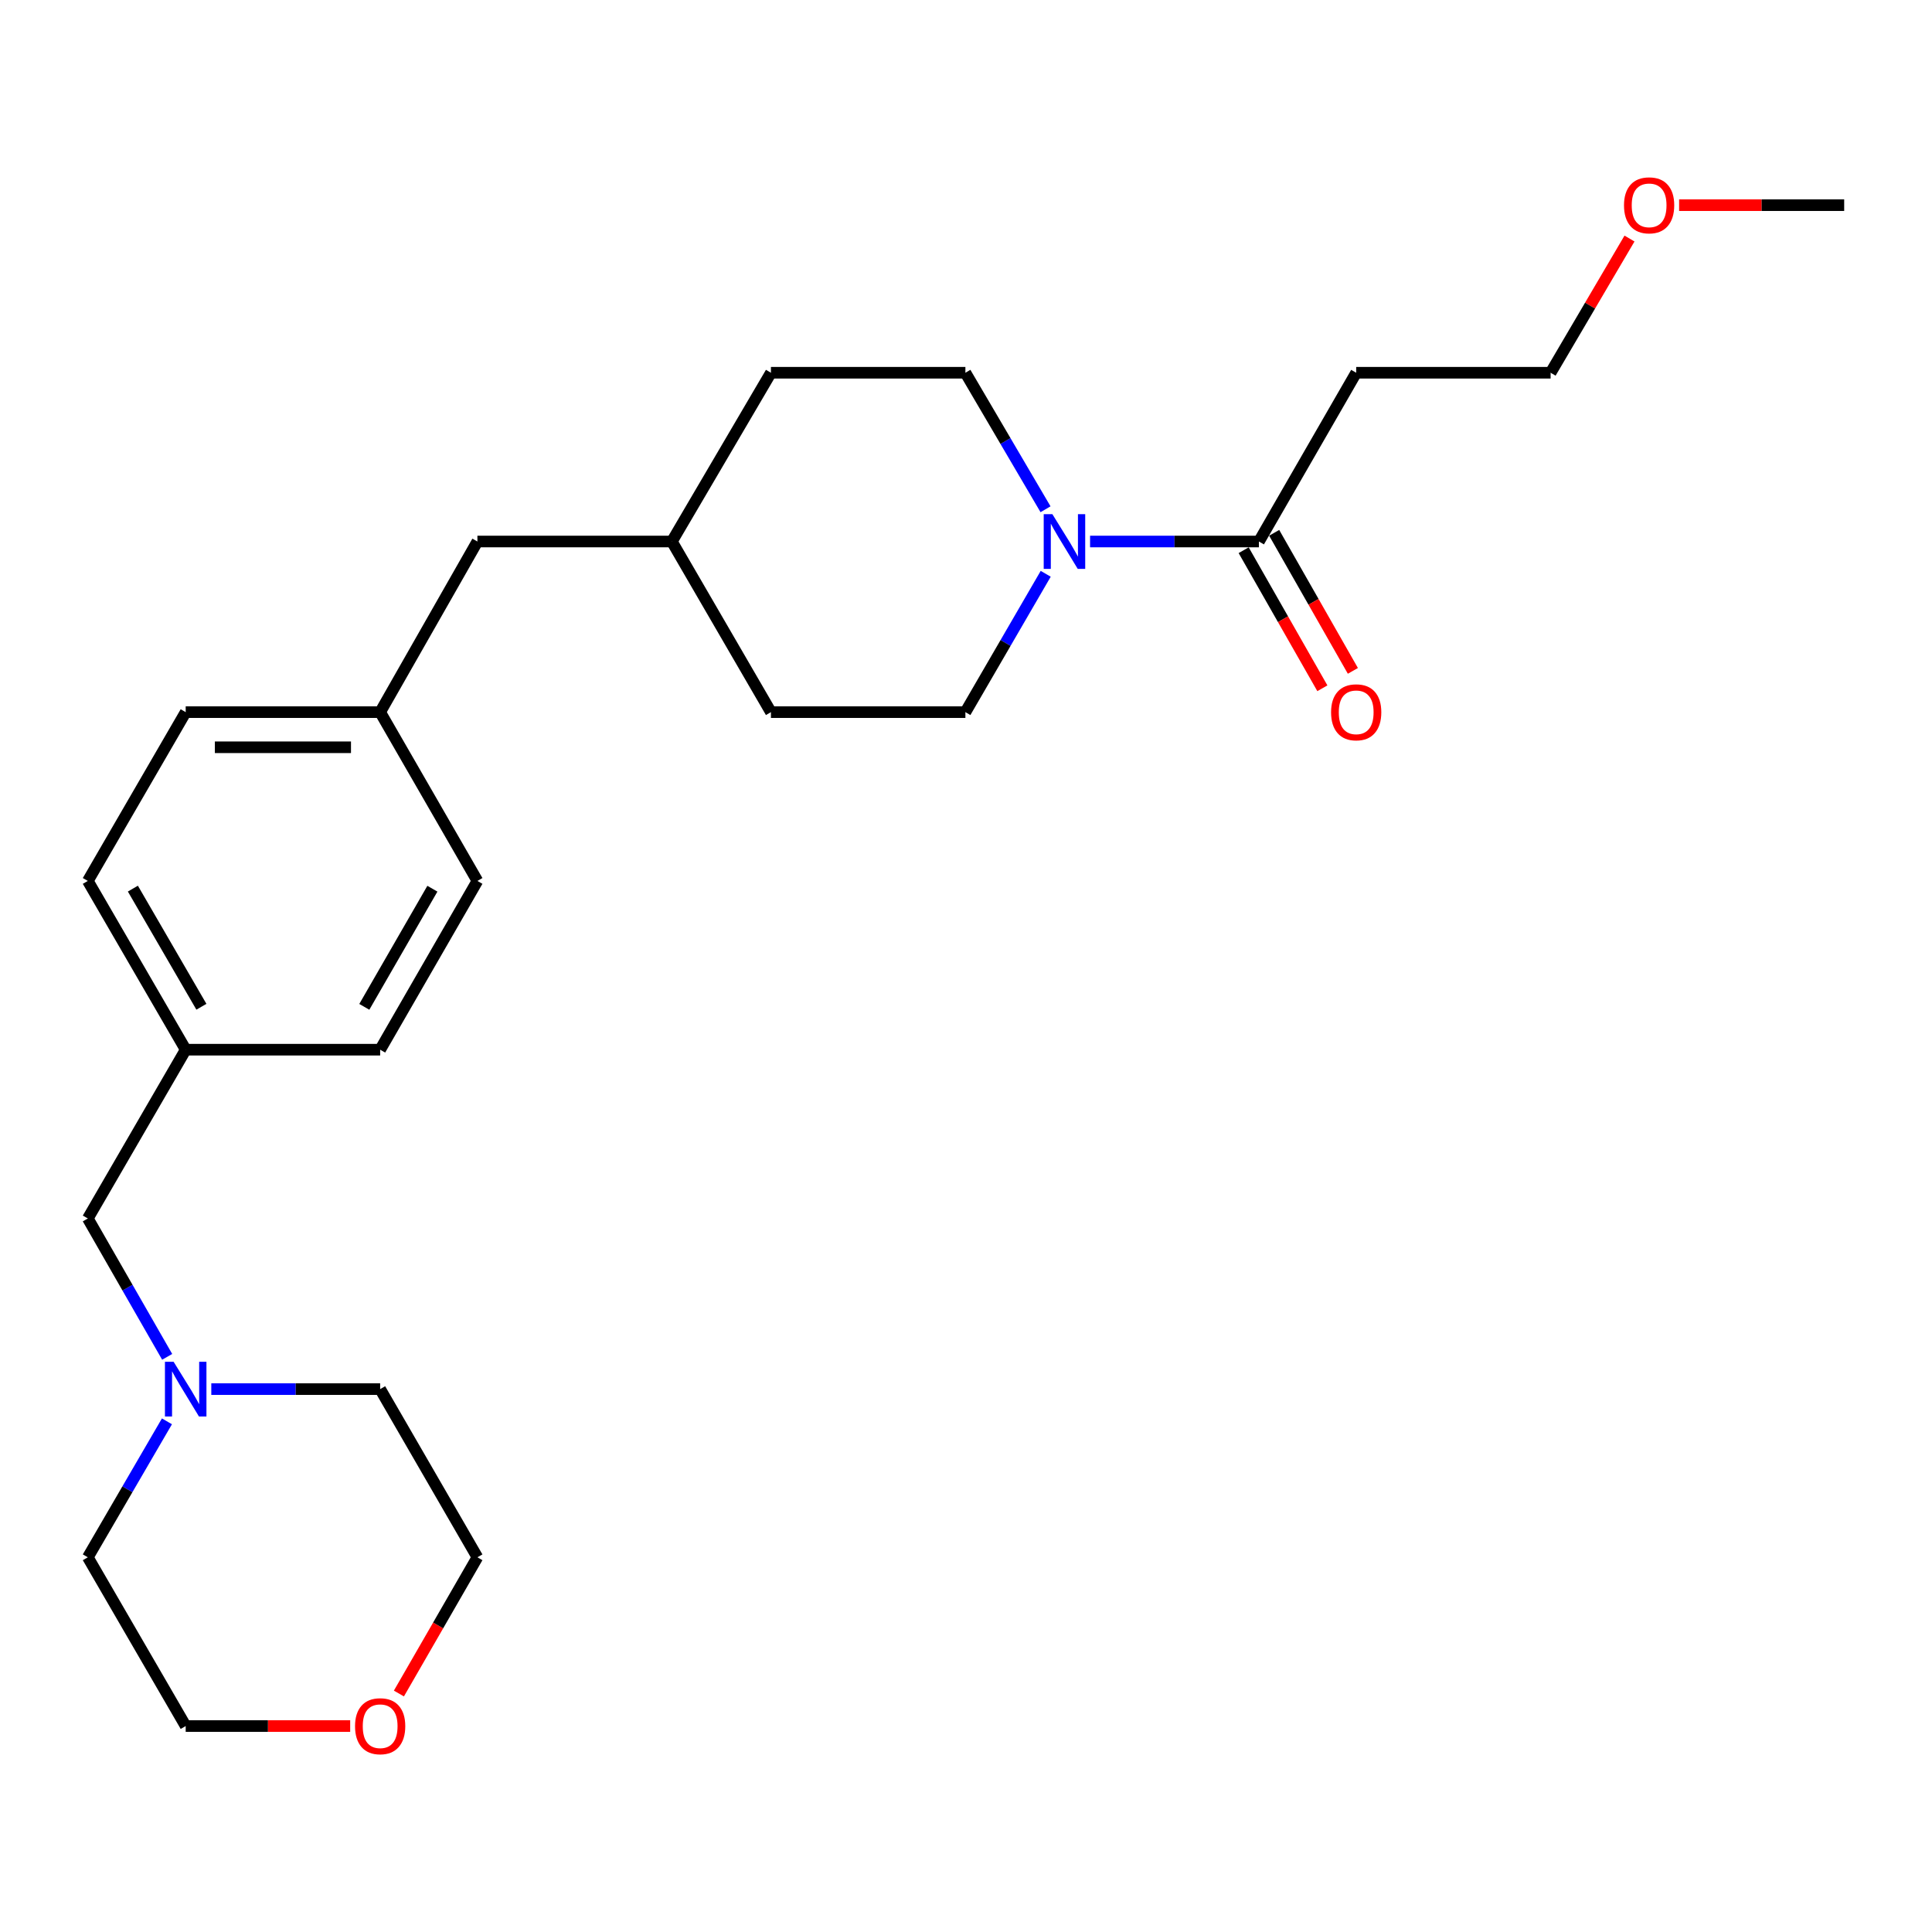 <?xml version='1.0' encoding='iso-8859-1'?>
<svg version='1.1' baseProfile='full'
              xmlns='http://www.w3.org/2000/svg'
                      xmlns:rdkit='http://www.rdkit.org/xml'
                      xmlns:xlink='http://www.w3.org/1999/xlink'
                  xml:space='preserve'
width='1000px' height='1000px' viewBox='0 0 1000 1000'>
<!-- END OF HEADER -->
<rect style='opacity:1.0;fill:#FFFFFF;stroke:none' width='1000' height='1000' x='0' y='0'> </rect>
<path class='bond-0' d='M 564.219,280.284 L 607.918,280.284' style='fill:none;fill-rule:evenodd;stroke:#0000FF;stroke-width:6px;stroke-linecap:butt;stroke-linejoin:miter;stroke-opacity:1' />
<path class='bond-0' d='M 607.918,280.284 L 651.616,280.284' style='fill:none;fill-rule:evenodd;stroke:#000000;stroke-width:6px;stroke-linecap:butt;stroke-linejoin:miter;stroke-opacity:1' />
<path class='bond-3' d='M 541.26,296.997 L 520.473,332.801' style='fill:none;fill-rule:evenodd;stroke:#0000FF;stroke-width:6px;stroke-linecap:butt;stroke-linejoin:miter;stroke-opacity:1' />
<path class='bond-3' d='M 520.473,332.801 L 499.687,368.605' style='fill:none;fill-rule:evenodd;stroke:#000000;stroke-width:6px;stroke-linecap:butt;stroke-linejoin:miter;stroke-opacity:1' />
<path class='bond-4' d='M 541.164,263.592 L 520.426,228.262' style='fill:none;fill-rule:evenodd;stroke:#0000FF;stroke-width:6px;stroke-linecap:butt;stroke-linejoin:miter;stroke-opacity:1' />
<path class='bond-4' d='M 520.426,228.262 L 499.687,192.932' style='fill:none;fill-rule:evenodd;stroke:#000000;stroke-width:6px;stroke-linecap:butt;stroke-linejoin:miter;stroke-opacity:1' />
<path class='bond-2' d='M 651.616,280.284 L 701.963,192.932' style='fill:none;fill-rule:evenodd;stroke:#000000;stroke-width:6px;stroke-linecap:butt;stroke-linejoin:miter;stroke-opacity:1' />
<path class='bond-5' d='M 643.719,284.785 L 664.087,320.515' style='fill:none;fill-rule:evenodd;stroke:#000000;stroke-width:6px;stroke-linecap:butt;stroke-linejoin:miter;stroke-opacity:1' />
<path class='bond-5' d='M 664.087,320.515 L 684.454,356.245' style='fill:none;fill-rule:evenodd;stroke:#FF0000;stroke-width:6px;stroke-linecap:butt;stroke-linejoin:miter;stroke-opacity:1' />
<path class='bond-5' d='M 659.513,275.782 L 679.88,311.512' style='fill:none;fill-rule:evenodd;stroke:#000000;stroke-width:6px;stroke-linecap:butt;stroke-linejoin:miter;stroke-opacity:1' />
<path class='bond-5' d='M 679.88,311.512 L 700.248,347.242' style='fill:none;fill-rule:evenodd;stroke:#FF0000;stroke-width:6px;stroke-linecap:butt;stroke-linejoin:miter;stroke-opacity:1' />
<path class='bond-1' d='M 86.532,702.298 L 65.993,666.49' style='fill:none;fill-rule:evenodd;stroke:#0000FF;stroke-width:6px;stroke-linecap:butt;stroke-linejoin:miter;stroke-opacity:1' />
<path class='bond-1' d='M 65.993,666.49 L 45.455,630.682' style='fill:none;fill-rule:evenodd;stroke:#000000;stroke-width:6px;stroke-linecap:butt;stroke-linejoin:miter;stroke-opacity:1' />
<path class='bond-18' d='M 86.408,735.681 L 65.931,770.867' style='fill:none;fill-rule:evenodd;stroke:#0000FF;stroke-width:6px;stroke-linecap:butt;stroke-linejoin:miter;stroke-opacity:1' />
<path class='bond-18' d='M 65.931,770.867 L 45.455,806.052' style='fill:none;fill-rule:evenodd;stroke:#000000;stroke-width:6px;stroke-linecap:butt;stroke-linejoin:miter;stroke-opacity:1' />
<path class='bond-19' d='M 109.371,719.003 L 153.069,719.003' style='fill:none;fill-rule:evenodd;stroke:#0000FF;stroke-width:6px;stroke-linecap:butt;stroke-linejoin:miter;stroke-opacity:1' />
<path class='bond-19' d='M 153.069,719.003 L 196.768,719.003' style='fill:none;fill-rule:evenodd;stroke:#000000;stroke-width:6px;stroke-linecap:butt;stroke-linejoin:miter;stroke-opacity:1' />
<path class='bond-21' d='M 701.963,192.932 L 802.596,192.932' style='fill:none;fill-rule:evenodd;stroke:#000000;stroke-width:6px;stroke-linecap:butt;stroke-linejoin:miter;stroke-opacity:1' />
<path class='bond-12' d='M 499.687,368.605 L 399.034,368.605' style='fill:none;fill-rule:evenodd;stroke:#000000;stroke-width:6px;stroke-linecap:butt;stroke-linejoin:miter;stroke-opacity:1' />
<path class='bond-11' d='M 499.687,192.932 L 399.034,192.932' style='fill:none;fill-rule:evenodd;stroke:#000000;stroke-width:6px;stroke-linecap:butt;stroke-linejoin:miter;stroke-opacity:1' />
<path class='bond-6' d='M 206.472,876.564 L 226.788,841.308' style='fill:none;fill-rule:evenodd;stroke:#FF0000;stroke-width:6px;stroke-linecap:butt;stroke-linejoin:miter;stroke-opacity:1' />
<path class='bond-6' d='M 226.788,841.308 L 247.104,806.052' style='fill:none;fill-rule:evenodd;stroke:#000000;stroke-width:6px;stroke-linecap:butt;stroke-linejoin:miter;stroke-opacity:1' />
<path class='bond-27' d='M 181.251,893.404 L 138.683,893.404' style='fill:none;fill-rule:evenodd;stroke:#FF0000;stroke-width:6px;stroke-linecap:butt;stroke-linejoin:miter;stroke-opacity:1' />
<path class='bond-27' d='M 138.683,893.404 L 96.115,893.404' style='fill:none;fill-rule:evenodd;stroke:#000000;stroke-width:6px;stroke-linecap:butt;stroke-linejoin:miter;stroke-opacity:1' />
<path class='bond-7' d='M 45.455,630.682 L 96.115,543.319' style='fill:none;fill-rule:evenodd;stroke:#000000;stroke-width:6px;stroke-linecap:butt;stroke-linejoin:miter;stroke-opacity:1' />
<path class='bond-8' d='M 96.115,543.319 L 45.455,455.967' style='fill:none;fill-rule:evenodd;stroke:#000000;stroke-width:6px;stroke-linecap:butt;stroke-linejoin:miter;stroke-opacity:1' />
<path class='bond-8' d='M 104.242,521.096 L 68.78,459.95' style='fill:none;fill-rule:evenodd;stroke:#000000;stroke-width:6px;stroke-linecap:butt;stroke-linejoin:miter;stroke-opacity:1' />
<path class='bond-26' d='M 96.115,543.319 L 196.768,543.319' style='fill:none;fill-rule:evenodd;stroke:#000000;stroke-width:6px;stroke-linecap:butt;stroke-linejoin:miter;stroke-opacity:1' />
<path class='bond-9' d='M 196.768,368.605 L 247.104,280.284' style='fill:none;fill-rule:evenodd;stroke:#000000;stroke-width:6px;stroke-linecap:butt;stroke-linejoin:miter;stroke-opacity:1' />
<path class='bond-15' d='M 196.768,368.605 L 247.104,455.967' style='fill:none;fill-rule:evenodd;stroke:#000000;stroke-width:6px;stroke-linecap:butt;stroke-linejoin:miter;stroke-opacity:1' />
<path class='bond-17' d='M 196.768,368.605 L 96.115,368.605' style='fill:none;fill-rule:evenodd;stroke:#000000;stroke-width:6px;stroke-linecap:butt;stroke-linejoin:miter;stroke-opacity:1' />
<path class='bond-17' d='M 181.67,386.785 L 111.212,386.785' style='fill:none;fill-rule:evenodd;stroke:#000000;stroke-width:6px;stroke-linecap:butt;stroke-linejoin:miter;stroke-opacity:1' />
<path class='bond-10' d='M 247.104,280.284 L 347.758,280.284' style='fill:none;fill-rule:evenodd;stroke:#000000;stroke-width:6px;stroke-linecap:butt;stroke-linejoin:miter;stroke-opacity:1' />
<path class='bond-13' d='M 399.034,192.932 L 347.758,280.284' style='fill:none;fill-rule:evenodd;stroke:#000000;stroke-width:6px;stroke-linecap:butt;stroke-linejoin:miter;stroke-opacity:1' />
<path class='bond-25' d='M 399.034,368.605 L 347.758,280.284' style='fill:none;fill-rule:evenodd;stroke:#000000;stroke-width:6px;stroke-linecap:butt;stroke-linejoin:miter;stroke-opacity:1' />
<path class='bond-14' d='M 196.768,543.319 L 247.104,455.967' style='fill:none;fill-rule:evenodd;stroke:#000000;stroke-width:6px;stroke-linecap:butt;stroke-linejoin:miter;stroke-opacity:1' />
<path class='bond-14' d='M 188.567,521.14 L 223.803,459.994' style='fill:none;fill-rule:evenodd;stroke:#000000;stroke-width:6px;stroke-linecap:butt;stroke-linejoin:miter;stroke-opacity:1' />
<path class='bond-16' d='M 45.455,455.967 L 96.115,368.605' style='fill:none;fill-rule:evenodd;stroke:#000000;stroke-width:6px;stroke-linecap:butt;stroke-linejoin:miter;stroke-opacity:1' />
<path class='bond-23' d='M 45.455,806.052 L 96.115,893.404' style='fill:none;fill-rule:evenodd;stroke:#000000;stroke-width:6px;stroke-linecap:butt;stroke-linejoin:miter;stroke-opacity:1' />
<path class='bond-22' d='M 196.768,719.003 L 247.104,806.052' style='fill:none;fill-rule:evenodd;stroke:#000000;stroke-width:6px;stroke-linecap:butt;stroke-linejoin:miter;stroke-opacity:1' />
<path class='bond-20' d='M 843.425,123.471 L 823.01,158.201' style='fill:none;fill-rule:evenodd;stroke:#FF0000;stroke-width:6px;stroke-linecap:butt;stroke-linejoin:miter;stroke-opacity:1' />
<path class='bond-20' d='M 823.01,158.201 L 802.596,192.932' style='fill:none;fill-rule:evenodd;stroke:#000000;stroke-width:6px;stroke-linecap:butt;stroke-linejoin:miter;stroke-opacity:1' />
<path class='bond-24' d='M 869.103,106.196 L 911.824,106.196' style='fill:none;fill-rule:evenodd;stroke:#FF0000;stroke-width:6px;stroke-linecap:butt;stroke-linejoin:miter;stroke-opacity:1' />
<path class='bond-24' d='M 911.824,106.196 L 954.545,106.196' style='fill:none;fill-rule:evenodd;stroke:#000000;stroke-width:6px;stroke-linecap:butt;stroke-linejoin:miter;stroke-opacity:1' />
<path  class='atom-0' d='M 544.703 266.124
L 553.983 281.124
Q 554.903 282.604, 556.383 285.284
Q 557.863 287.964, 557.943 288.124
L 557.943 266.124
L 561.703 266.124
L 561.703 294.444
L 557.823 294.444
L 547.863 278.044
Q 546.703 276.124, 545.463 273.924
Q 544.263 271.724, 543.903 271.044
L 543.903 294.444
L 540.223 294.444
L 540.223 266.124
L 544.703 266.124
' fill='#0000FF'/>
<path  class='atom-2' d='M 89.855 704.843
L 99.135 719.843
Q 100.054 721.323, 101.534 724.003
Q 103.014 726.683, 103.094 726.843
L 103.094 704.843
L 106.854 704.843
L 106.854 733.163
L 102.974 733.163
L 93.014 716.763
Q 91.855 714.843, 90.615 712.643
Q 89.415 710.443, 89.055 709.763
L 89.055 733.163
L 85.374 733.163
L 85.374 704.843
L 89.855 704.843
' fill='#0000FF'/>
<path  class='atom-6' d='M 688.963 368.685
Q 688.963 361.885, 692.323 358.085
Q 695.683 354.285, 701.963 354.285
Q 708.243 354.285, 711.603 358.085
Q 714.963 361.885, 714.963 368.685
Q 714.963 375.565, 711.563 379.485
Q 708.163 383.365, 701.963 383.365
Q 695.723 383.365, 692.323 379.485
Q 688.963 375.605, 688.963 368.685
M 701.963 380.165
Q 706.283 380.165, 708.603 377.285
Q 710.963 374.365, 710.963 368.685
Q 710.963 363.125, 708.603 360.325
Q 706.283 357.485, 701.963 357.485
Q 697.643 357.485, 695.283 360.285
Q 692.963 363.085, 692.963 368.685
Q 692.963 374.405, 695.283 377.285
Q 697.643 380.165, 701.963 380.165
' fill='#FF0000'/>
<path  class='atom-7' d='M 183.768 893.484
Q 183.768 886.684, 187.128 882.884
Q 190.488 879.084, 196.768 879.084
Q 203.048 879.084, 206.408 882.884
Q 209.768 886.684, 209.768 893.484
Q 209.768 900.364, 206.368 904.284
Q 202.968 908.164, 196.768 908.164
Q 190.528 908.164, 187.128 904.284
Q 183.768 900.404, 183.768 893.484
M 196.768 904.964
Q 201.088 904.964, 203.408 902.084
Q 205.768 899.164, 205.768 893.484
Q 205.768 887.924, 203.408 885.124
Q 201.088 882.284, 196.768 882.284
Q 192.448 882.284, 190.088 885.084
Q 187.768 887.884, 187.768 893.484
Q 187.768 899.204, 190.088 902.084
Q 192.448 904.964, 196.768 904.964
' fill='#FF0000'/>
<path  class='atom-21' d='M 840.579 106.276
Q 840.579 99.476, 843.939 95.676
Q 847.299 91.876, 853.579 91.876
Q 859.859 91.876, 863.219 95.676
Q 866.579 99.476, 866.579 106.276
Q 866.579 113.156, 863.179 117.076
Q 859.779 120.956, 853.579 120.956
Q 847.339 120.956, 843.939 117.076
Q 840.579 113.196, 840.579 106.276
M 853.579 117.756
Q 857.899 117.756, 860.219 114.876
Q 862.579 111.956, 862.579 106.276
Q 862.579 100.716, 860.219 97.916
Q 857.899 95.076, 853.579 95.076
Q 849.259 95.076, 846.899 97.876
Q 844.579 100.676, 844.579 106.276
Q 844.579 111.996, 846.899 114.876
Q 849.259 117.756, 853.579 117.756
' fill='#FF0000'/>
</svg>
